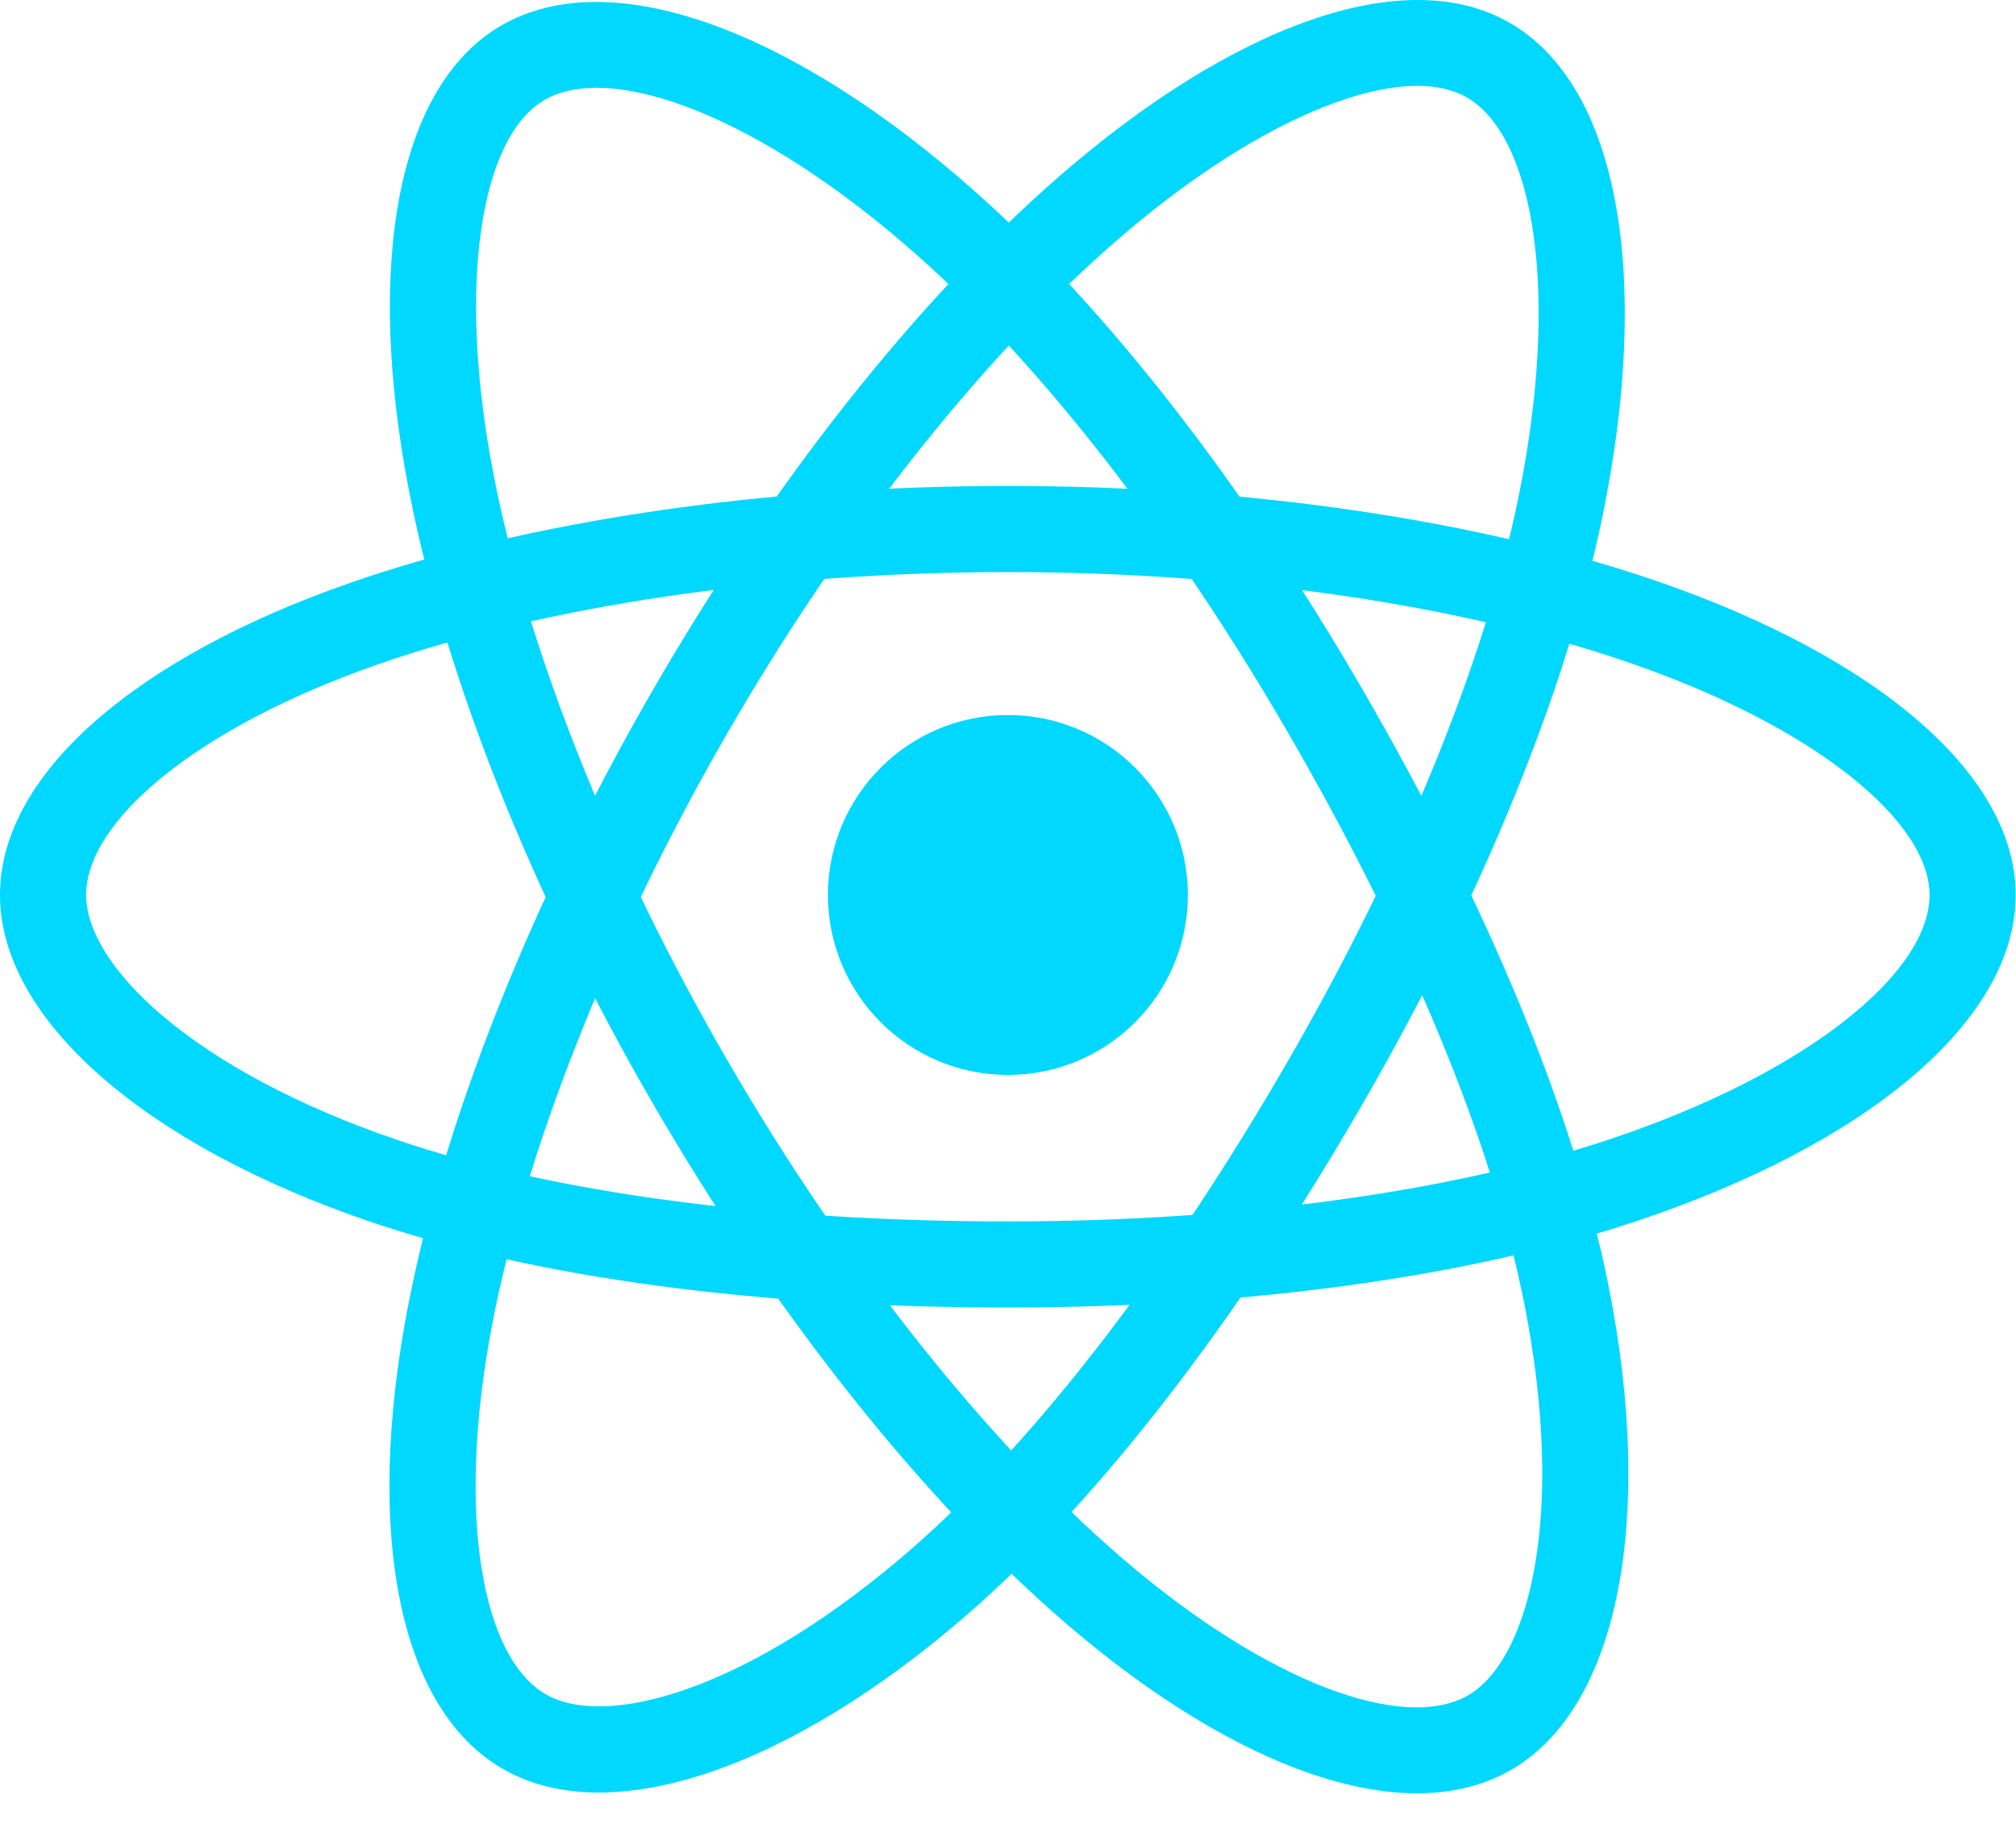<svg width="63" height="57" viewBox="0 0 63 57" fill="none" xmlns="http://www.w3.org/2000/svg">
<path d="M31.497 33.593C34.603 33.593 37.12 31.075 37.12 27.969C37.12 24.863 34.603 22.345 31.497 22.345C28.391 22.345 25.873 24.863 25.873 27.969C25.873 31.075 28.391 33.593 31.497 33.593Z" fill="#00D8FF"/>
<path d="M31.495 17.878C38.762 17.878 45.666 18.902 50.914 20.709C56.743 22.716 60.299 25.682 60.299 27.968C60.299 30.403 56.459 33.565 50.224 35.63C45.26 37.275 38.619 38.171 31.495 38.171C24.011 38.171 17.295 37.292 12.389 35.615C9.317 34.566 6.781 33.201 5.042 31.712C3.48 30.375 2.691 29.046 2.691 27.968C2.691 25.675 6.11 22.749 11.814 20.761C17.064 18.93 24.137 17.878 31.495 17.878ZM31.495 15.187C23.851 15.187 16.482 16.283 10.928 18.22C4.259 20.545 0 24.189 0 27.968C0 31.872 4.572 35.788 11.518 38.162C16.739 39.947 23.738 40.862 31.495 40.862C38.888 40.862 45.808 39.928 51.071 38.185C58.292 35.792 62.99 31.924 62.99 27.968C62.99 24.175 58.594 20.507 51.79 18.165C46.243 16.255 39.046 15.187 31.495 15.187ZM22.705 22.955C26.335 16.66 30.672 11.191 34.859 7.547C39.51 3.5 43.856 1.902 45.836 3.044C47.946 4.261 48.766 9.166 47.44 15.6C46.385 20.721 43.844 26.922 40.285 33.094C36.546 39.577 32.43 44.956 28.526 48.368C26.082 50.504 23.633 52.02 21.475 52.782C19.535 53.467 17.99 53.487 17.057 52.949C15.07 51.803 14.244 47.379 15.37 41.445C16.408 35.982 19.029 29.33 22.705 22.955L22.705 22.955ZM20.374 21.611C16.555 28.233 13.824 35.164 12.727 40.943C11.409 47.882 12.438 53.391 15.712 55.28C19.094 57.23 24.77 55.225 30.297 50.394C34.451 46.763 38.741 41.158 42.616 34.438C46.309 28.034 48.958 21.572 50.076 16.142C51.611 8.692 50.607 2.689 47.18 0.713C43.894 -1.182 38.52 0.794 33.093 5.517C28.667 9.369 24.146 15.07 20.374 21.611L20.374 21.611ZM22.713 33.108C19.072 26.819 16.5 20.331 15.434 14.883C14.251 8.833 15.037 4.27 17.015 3.124C19.123 1.904 23.782 3.644 28.694 8.005C32.604 11.477 36.707 16.775 40.276 22.941C44.026 29.418 46.63 35.67 47.637 40.757C48.268 43.941 48.358 46.82 47.94 49.07C47.565 51.093 46.81 52.441 45.878 52.981C43.893 54.13 39.648 52.636 35.069 48.697C30.855 45.07 26.4 39.476 22.713 33.108L22.713 33.108ZM20.384 34.456C24.215 41.072 28.855 46.9 33.314 50.736C38.667 55.343 43.955 57.203 47.226 55.309C50.604 53.354 51.702 47.435 50.277 40.234C49.206 34.821 46.492 28.306 42.605 21.593C38.901 15.194 34.626 9.673 30.48 5.993C24.792 0.942 19.091 -1.187 15.667 0.796C12.384 2.696 11.412 8.339 12.793 15.4C13.92 21.158 16.602 27.922 20.384 34.456L20.384 34.456Z" fill="#00D8FF"/>
</svg>

